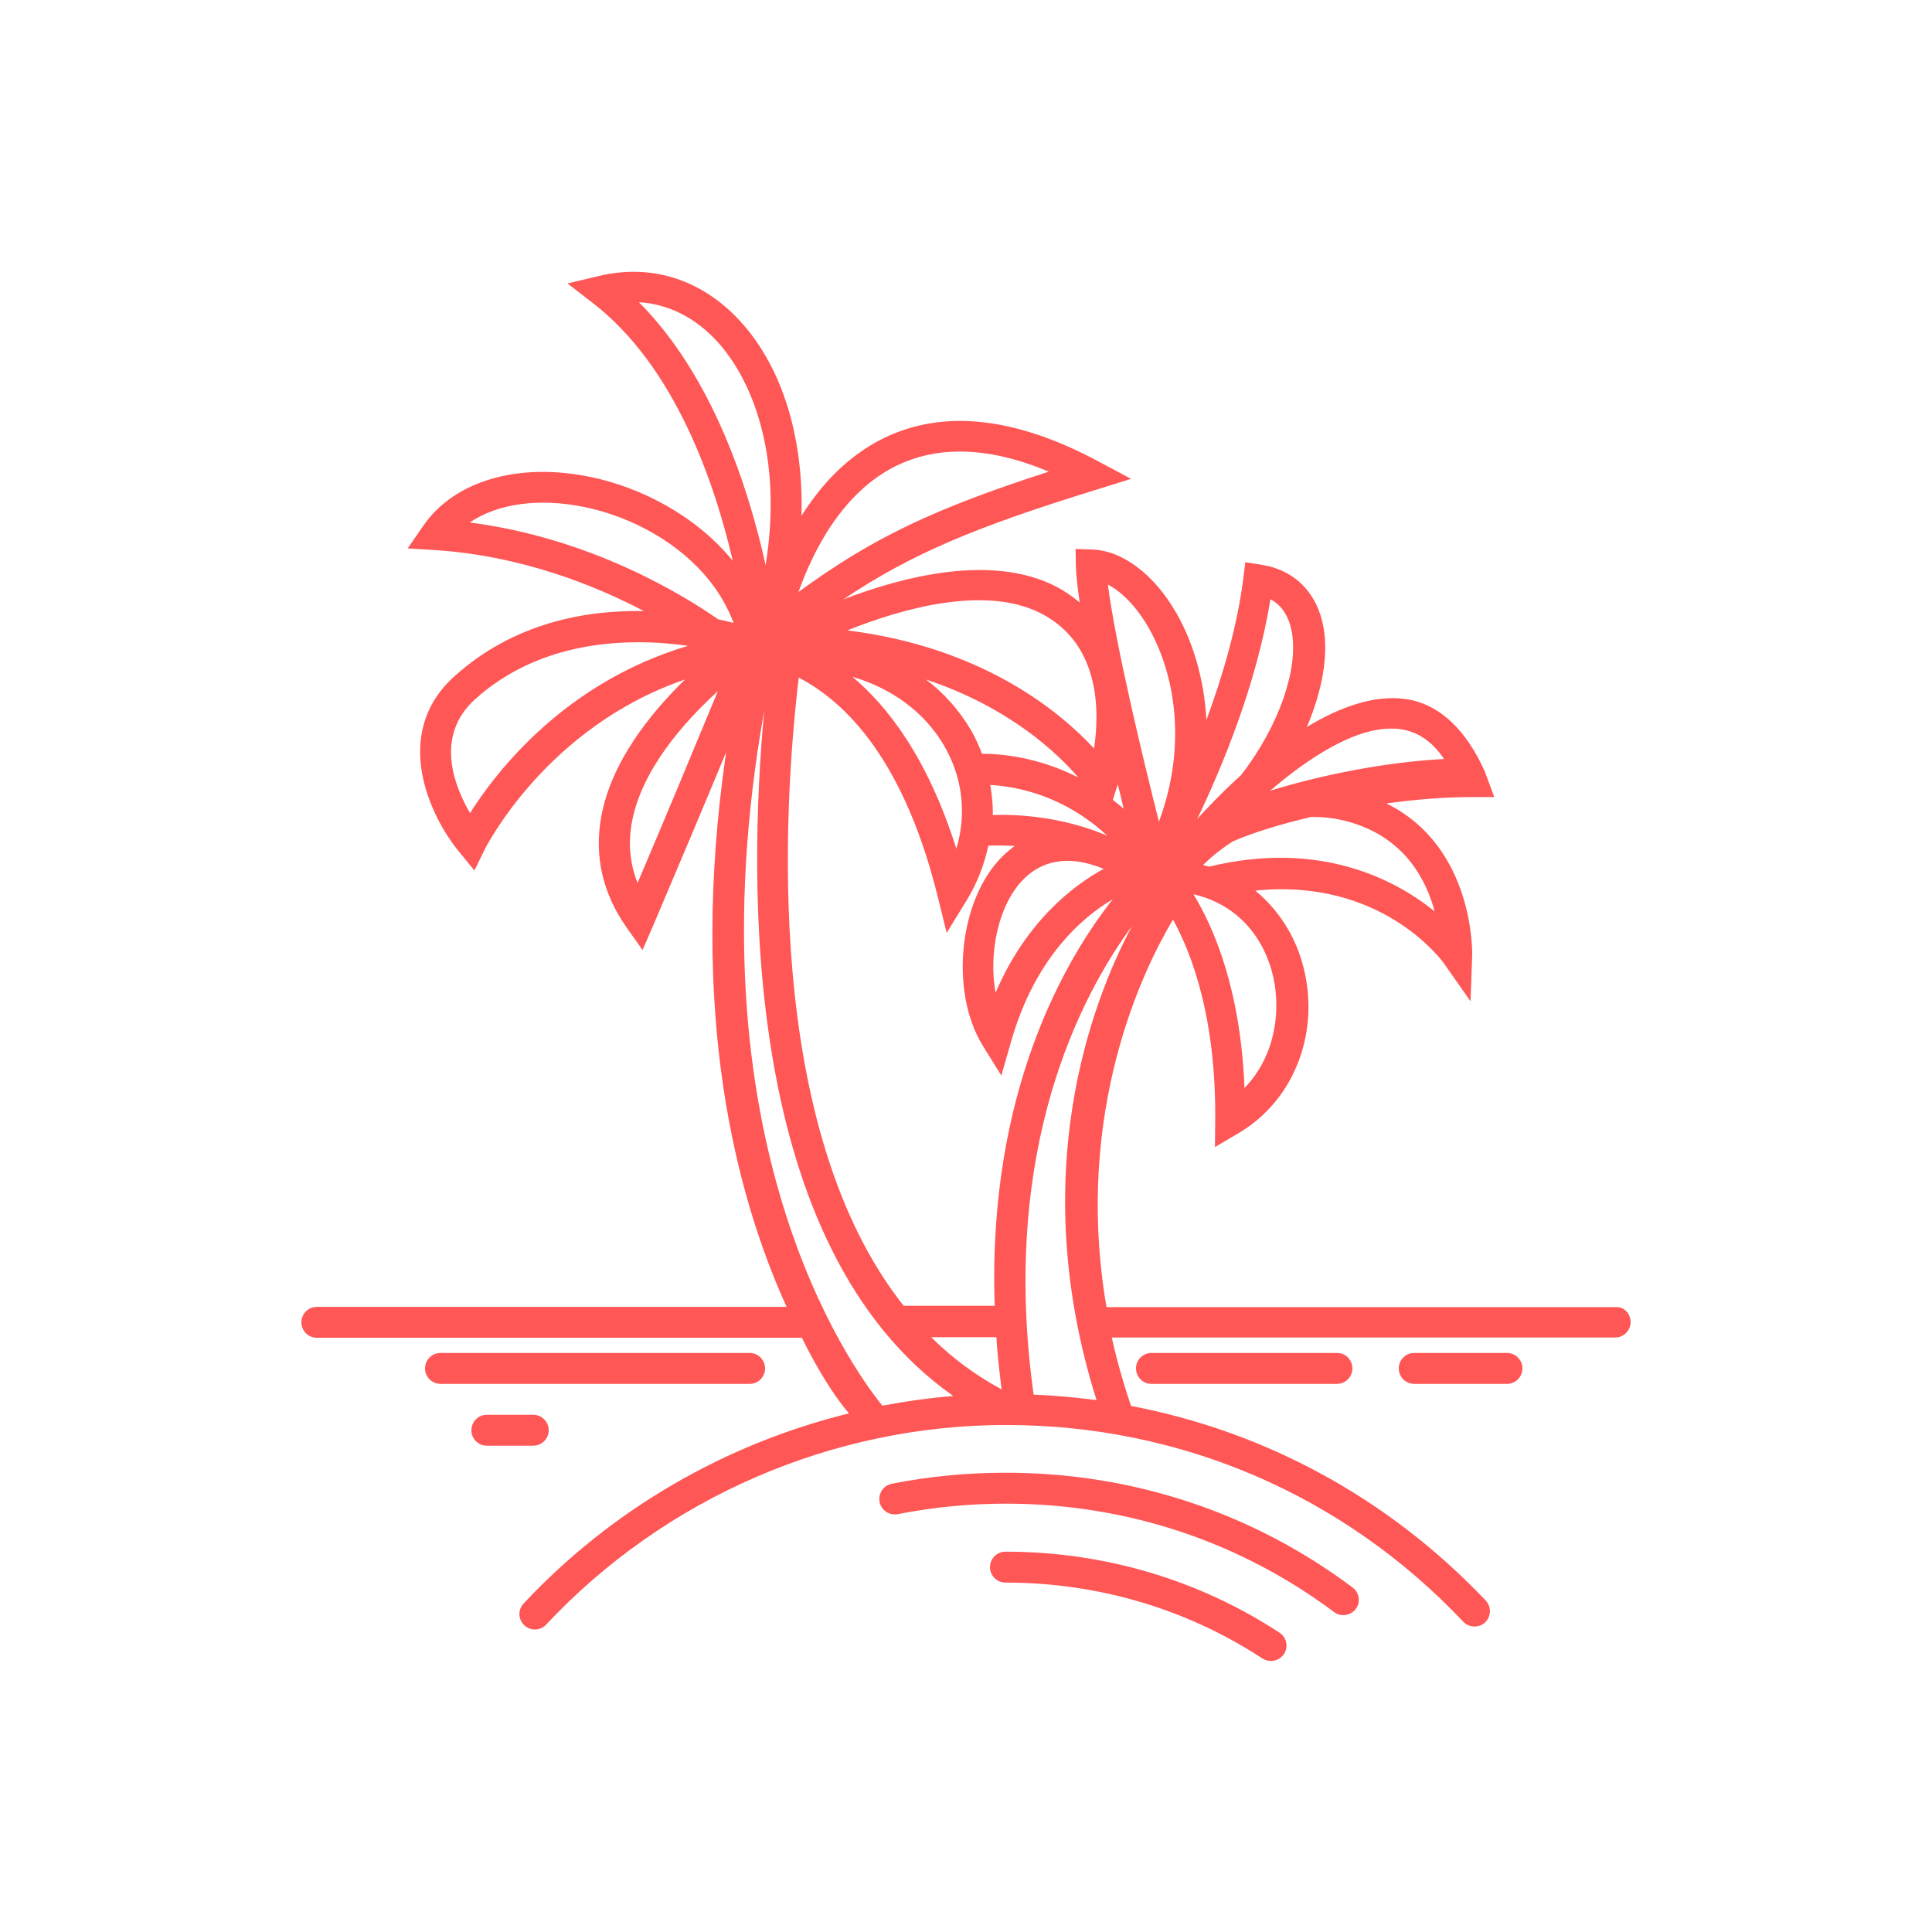 <?xml version="1.0" encoding="utf-8"?>
<!-- Generator: Adobe Illustrator 22.0.1, SVG Export Plug-In . SVG Version: 6.00 Build 0)  -->
<svg version="1.1" id="Layer_1" xmlns="http://www.w3.org/2000/svg" xmlns:xlink="http://www.w3.org/1999/xlink" x="0px" y="0px"
	 viewBox="0 0 700 700" style="enable-background:new 0 0 700 700;" xml:space="preserve">
<style type="text/css">
	.st0{fill:#FF5656;}
</style>
<g>
	<path class="st0" d="M465.2,599.3c-1.1,1.6-2.9,2.5-4.7,2.5c-1.1,0-2.1-0.3-3.1-0.9c-27.5-18-59.6-27.5-93.1-27.5
		c-3.1,0-5.6-2.5-5.6-5.6c0-3.1,2.5-5.6,5.6-5.6c35.6,0,69.9,10.1,99.2,29.3C466.2,593.2,466.9,596.7,465.2,599.3L465.2,599.3z
		 M364.4,533.6c-13.9,0-27.8,1.3-41.3,4c-3,0.6-5,3.5-4.4,6.6c0.6,3,3.5,5,6.6,4.4c12.8-2.5,25.9-3.8,39.1-3.8
		c43.5,0,84.6,13.6,119,39.3c1,0.8,2.2,1.1,3.3,1.1c1.7,0,3.4-0.8,4.5-2.2c1.9-2.5,1.3-6-1.1-7.8C453.8,548,410.3,533.6,364.4,533.6
		L364.4,533.6z M590.8,479c0,3.1-2.5,5.6-5.6,5.6l-182.4,0c1.8,8,4.1,16.3,7,24.8c48.8,9.3,93.4,33.5,128.5,70.5
		c2.1,2.2,2,5.8-0.2,7.9c-2.2,2.1-5.8,2-7.9-0.2c-43.5-46-102.4-71.3-165.7-71.3c-62.9,0-123.6,26.4-166.6,72.3
		c-1.1,1.2-2.6,1.8-4.1,1.8c-1.4,0-2.7-0.5-3.8-1.5c-2.3-2.1-2.4-5.7-0.3-7.9c31.9-34.1,73.1-57.9,117.9-68.9
		c-9.1-10.6-17.3-27.8-17-27.4H114.8c-3.1,0-5.6-2.5-5.6-5.6s2.5-5.6,5.6-5.6H285c-18.1-39.8-35.8-106-21.9-201
		c-8.2,19.8-18.3,43.7-26.3,62.5l-4,9.2l-5.8-8.2c-8.7-12.4-11.8-26-9.1-40.4c3.7-19.7,17.7-37.1,30.3-49.4
		c-50.3,17.2-72.2,60.9-72.5,61.4l-3.8,7.8l-5.5-6.7c-10.7-13-24.9-43-1.6-63.8c21.3-19.1,47-23.9,68.5-23.5
		c-18.1-9.5-44.7-20.1-75.8-22.1l-9.8-0.6l5.6-8.1c11.2-16.4,34.5-23.2,60.6-17.8c18.5,3.8,38.4,14.2,51.6,30.4
		c-6.6-28.4-20.9-70.4-50.7-93.4l-9.2-7.1l11.4-2.7c18.3-4.4,35.9,0.8,49.6,14.7c16.3,16.6,24.6,42.7,23.8,72.2
		c7-11.1,16.6-21.7,29.9-28.2c21.6-10.5,47.7-7.6,77.7,8.5l11.8,6.3l-12.8,4c-43.7,13.5-66.9,23.2-91.5,39.7
		c21.6-8.3,53.7-16.6,76.9-4.8c3.3,1.7,6.2,3.7,8.8,5.9c-0.8-5.4-1.3-10-1.4-13.5l-0.1-5.9l5.9,0.2c11,0.3,22.5,8.9,30.6,23
		c5.8,10.1,10.1,23.5,10.9,38.8c5.9-16,11.2-34,13.4-51.5l0.7-5.7l5.7,0.9c12.3,1.9,20.5,10.3,22.7,23.1c1.7,10.1-0.6,22.8-6.1,35.7
		c11.6-7,24.2-11.8,35.9-10.1c12.4,1.8,22,11.5,28.6,26.3l3.4,9.2h-8.6c-9.7,0-20.2,0.9-30.5,2.3c32.1,15.8,31.1,54.5,31.1,55
		l-0.6,16.7l-9.6-13.7c-1-1.4-22.9-31.1-68.4-26.4c8.7,7.1,14.3,16.6,17,26c7,24.4-2.5,49.8-23.1,61.9l-8.5,5l0.1-9.9
		c0.3-36.8-8.4-60-15.3-72.5c-10.1,16.8-36.3,69-24.1,140.4h184.7C588.3,473.4,590.8,475.9,590.8,479L590.8,479z M361,484.5h-23.6
		c7.4,7.4,15.9,13.7,25.5,18.9C362.1,497,361.4,490.7,361,484.5z M403.2,325.8c-11.3,6.7-28.3,21.4-36.9,51.7l-3.5,12.2l-6.7-10.8
		c-12.1-19.6-8.7-52.9,7-68.5c1.3-1.3,2.8-2.6,4.6-3.9c-4.1-0.2-7.4-0.2-9.6-0.1c-1.5,6.9-4.1,13.8-8.1,20.2l-7,11.4l-3.2-13
		c-13.3-53.8-36.5-72.2-50.4-79.5c-5.6,47.2-12.9,163.3,38,227.6c0.1,0,0.1,0,0.2,0h32.8C357.7,395.3,386.4,347,403.2,325.8
		L403.2,325.8z M386.8,311.9c-5.6,0-11,1.8-15.8,6.5c-9.2,9.1-12.9,26.6-10.3,41.3c11.1-25.8,28-38.8,39.2-44.9
		C395.7,313.1,391.2,311.9,386.8,311.9L386.8,311.9z M401.2,302.8c-16.1-14.9-33.4-17.9-42.4-18.4c0.6,3.6,1,7.2,0.9,10.9
		C368.2,295,384.5,295.7,401.2,302.8L401.2,302.8z M390.7,281.7c-7.2-8.4-24.7-25.4-55.2-35.5c6.5,4.9,11.9,11,16.1,18
		c1.7,2.9,3,5.8,4.2,8.9C362.5,273.1,376,274.2,390.7,281.7L390.7,281.7z M341.9,269.9c-7.1-12-18.8-20.5-33.1-24.7
		c12.7,10.6,27.2,29.1,37.7,62.3C350.3,294.8,348.8,281.6,341.9,269.9L341.9,269.9z M432.4,324c7.3,11.9,17.1,34.4,18.5,70.2
		c11.6-11.9,13.6-29.5,9.8-42.7C456.5,337,446.3,327.2,432.4,324L432.4,324z M475,296c-11.4,2.7-21.4,5.8-28.4,8.9
		c-4.5,2.9-8.2,6-10.7,8.5c0.7,0.2,1.4,0.4,2.2,0.6c40.1-9.7,67.3,4.6,81.7,16.2c-3-11.2-10.4-25.6-28.7-31.7
		C485.4,296.6,480.1,295.9,475,296L475,296z M460.2,286.5c18.4-5.7,41.8-10.4,63-11.5c-4.3-6.4-9.5-9.9-15.8-10.8
		c-1.1-0.2-2.2-0.2-3.4-0.2C490.3,263.9,473.6,275,460.2,286.5L460.2,286.5z M433.8,296.7c3-3.3,8.6-9.3,15.8-15.8
		c14.3-18.4,20.7-38.9,18.5-51.6c-1-5.9-3.6-9.9-7.8-12.2C455.4,247.5,443,277.5,433.8,296.7L433.8,296.7z M401.4,211.8
		c2.7,21.4,12.8,63.3,18.5,85.9c10.5-28.2,5.5-54.1-3.7-70.2C411.9,220,406.6,214.5,401.4,211.8L401.4,211.8z M405,284.2
		c-0.1,0.4-0.2,0.8-0.4,1.2l-1.4,4.4c1.3,1,2.6,2.1,3.9,3.2C406.5,290.2,405.8,287.3,405,284.2L405,284.2z M307,228.4
		c49,6.1,77,29.4,89.4,42.8c2.1-14.1,2-38.1-19.3-49C356.9,211.9,326.7,220.5,307,228.4L307,228.4z M289.3,214.5
		c26.8-19.6,49.1-30.2,90.7-43.6c-11.6-4.9-22.4-7.3-32.3-7.3c-8.2,0-15.7,1.7-22.6,5C305.3,178.1,294.6,199.6,289.3,214.5
		L289.3,214.5z M231.5,109.5c27.1,27.2,40,68.5,45.9,95.3c6.4-39.7-4.9-68.3-18.9-82.5C250.7,114.4,241.4,110.1,231.5,109.5
		L231.5,109.5z M260.2,224.4c2,0.4,3.8,0.8,5.6,1.3c-8.6-23.1-32.5-37.6-54.1-42c-16.6-3.4-31.5-1.2-41.5,5.6
		C214.4,195,247.9,215.8,260.2,224.4L260.2,224.4z M249.3,234c-5.5-0.8-11.6-1.3-18.1-1.3c-18.9,0-41,4.5-58.9,20.5
		c-15,13.4-7.7,31.6-2,41.4C179.9,279.4,204.8,247.2,249.3,234L249.3,234z M260.1,250.4c-12.3,11.2-27.5,28.4-31.1,47.2
		c-1.5,7.8-0.8,15.2,2,22.3C240.9,296.7,252.5,268.8,260.1,250.4L260.1,250.4z M319.7,509.3c8.5-1.6,17.1-2.8,25.7-3.5
		C268.8,452,271,320.3,276.9,257.4C249.1,413.2,308.4,495.4,319.7,509.3L319.7,509.3z M397.3,507.3c-25.8-81.9-1.7-144.4,12.8-171.7
		c-17.9,24.3-48.1,80.2-35.6,169.7C382.1,505.6,389.7,506.3,397.3,507.3L397.3,507.3z M546,490.2h-33.6c-3.1,0-5.6,2.5-5.6,5.6
		s2.5,5.6,5.6,5.6H546c3.1,0,5.6-2.5,5.6-5.6S549.1,490.2,546,490.2z M417.2,490.2c-3.1,0-5.6,2.5-5.6,5.6s2.5,5.6,5.6,5.6h67.2
		c3.1,0,5.6-2.5,5.6-5.6s-2.5-5.6-5.6-5.6H417.2z M277.2,495.8c0-3.1-2.5-5.6-5.6-5.6h-112c-3.1,0-5.6,2.5-5.6,5.6s2.5,5.6,5.6,5.6
		h112C274.7,501.4,277.2,498.9,277.2,495.8L277.2,495.8z M198.8,518.2c0-3.1-2.5-5.6-5.6-5.6h-16.8c-3.1,0-5.6,2.5-5.6,5.6
		c0,3.1,2.5,5.6,5.6,5.6h16.8C196.3,523.8,198.8,521.3,198.8,518.2z"/>
</g>
<rect x="-481.9" y="97" class="st0" width="100" height="100"/>
</svg>
